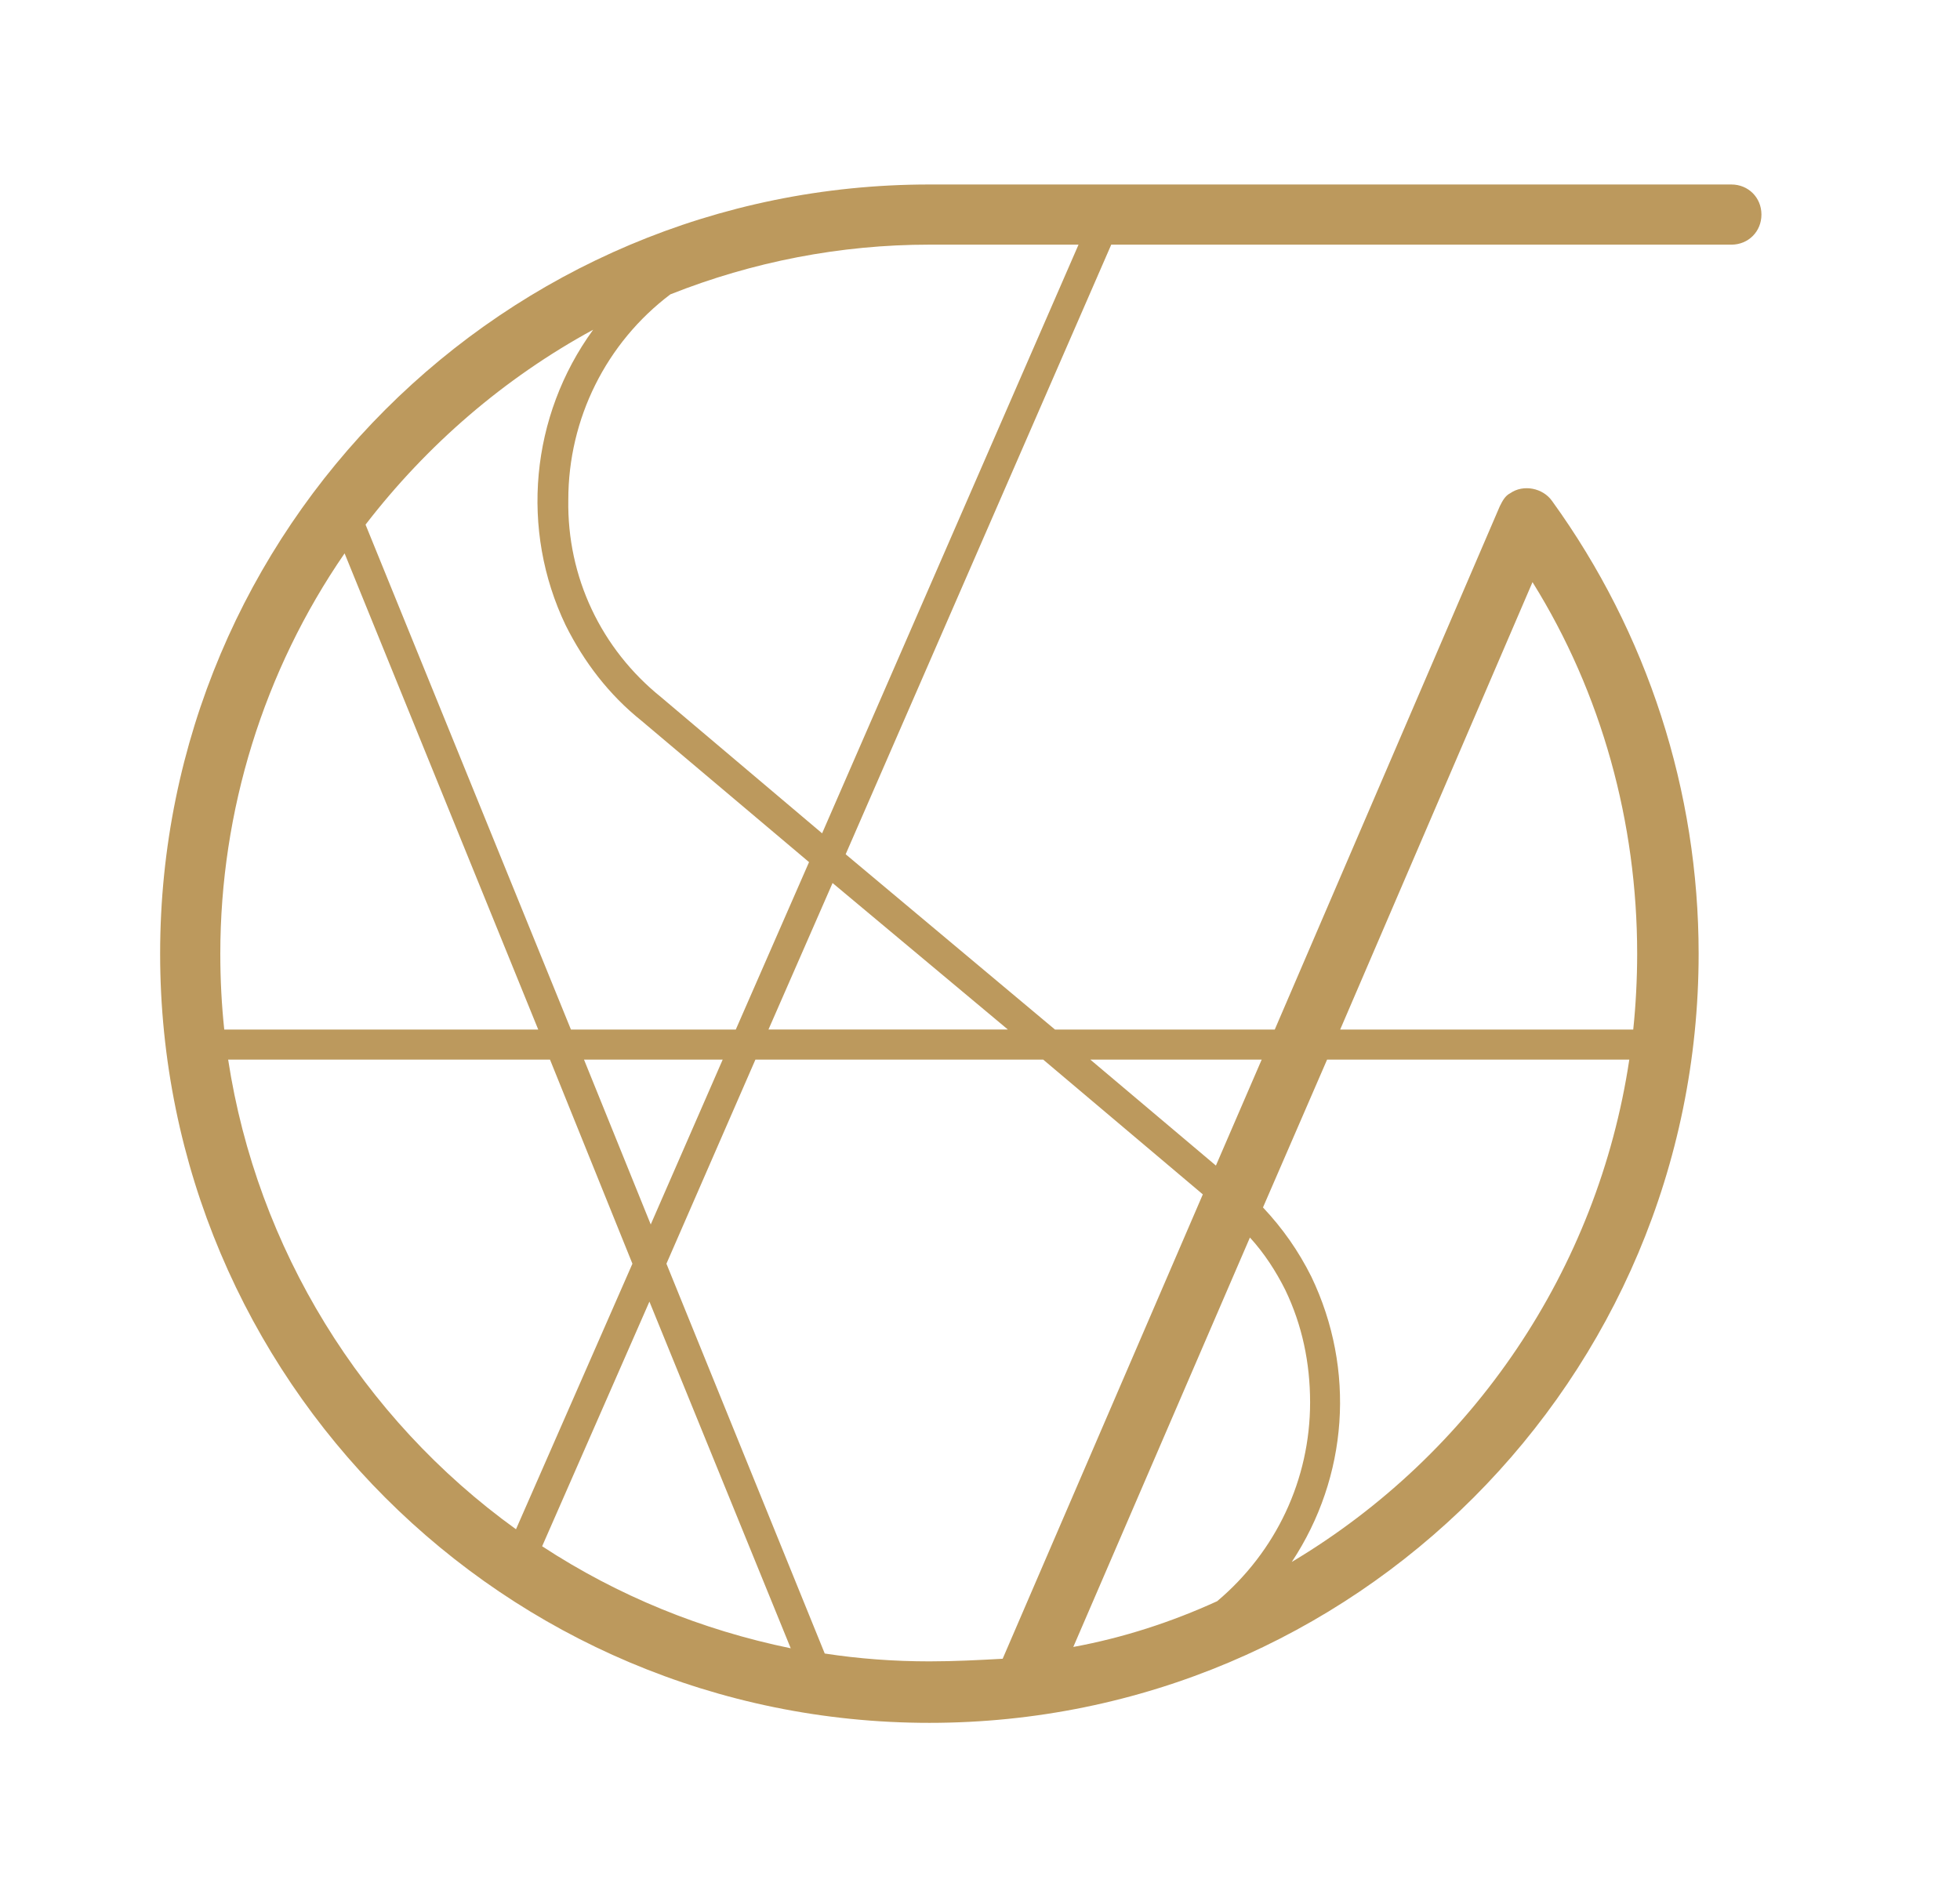 <?xml version="1.0" encoding="UTF-8" standalone="no"?> <svg xmlns:dc="http://purl.org/dc/elements/1.1/" xmlns:cc="http://creativecommons.org/ns#" xmlns:rdf="http://www.w3.org/1999/02/22-rdf-syntax-ns#" xmlns:svg="http://www.w3.org/2000/svg" xmlns="http://www.w3.org/2000/svg" xml:space="preserve" style="enable-background:new 0 0 122.4 117.6;" viewBox="0 0 122.4 117.6" y="0px" x="0px" id="Ebene_1" version="1.1"><defs id="defs11"></defs><style id="style3" type="text/css"> .st0{fill:#BC995D;} </style><title id="title5">Zeichenfläche 4 Kopie</title><path style="fill:#bc995d" id="path7" d="m 108.121,11.522 -50.082,0 C 31.487,11.522 10,33.008 10,59.561 10,86.113 31.487,107.6 58.039,107.6 c 26.552,0 48.039,-21.487 48.039,-48.039 0,-10.131 -3.186,-20.016 -9.15,-28.268 -0.572,-0.817 -1.797,-1.062 -2.614,-0.49 -0.327,0.163 -0.49,0.49 -0.654,0.817 l -14.052,32.68 -13.725,0 -13.072,-10.948 16.585,-38.072 38.725,0 c 1.062,0 1.879,-0.817 1.879,-1.879 0,-1.062 -0.817,-1.879 -1.879,-1.879 z m -71.078,9.069 c -3.922,5.392 -4.575,12.5 -1.716,18.464 1.144,2.288 2.696,4.33 4.739,5.964 l 10.458,8.824 -4.575,10.458 -10.294,0 -12.827,-31.536 c 3.84,-4.984 8.66,-9.15 14.216,-12.173 l 0,0 z m 8.088,45.588 -4.493,10.294 -4.167,-10.294 8.66,0 z M 21.52,34.561 l 12.092,29.739 -19.608,0 C 13.84,62.747 13.758,61.195 13.758,59.561 c 0,-8.905 2.696,-17.647 7.761,-25 z m -7.271,31.618 20.098,0 5.147,12.745 -7.271,16.585 C 22.582,88.564 16.046,77.943 14.248,66.178 Z m 26.307,15.114 8.824,21.65 C 43.824,101.799 38.595,99.675 33.856,96.571 l 6.699,-15.278 z m 17.484,22.467 c -2.206,0 -4.412,-0.163 -6.536,-0.49 l -9.886,-24.346 5.556,-12.745 17.974,0 9.967,8.415 -12.5,29.003 c -1.471,0.082 -3.023,0.163 -4.575,0.163 z m 20.016,-26.471 c 0.899,0.98 1.634,2.124 2.206,3.268 1.062,2.206 1.552,4.575 1.552,7.026 0,4.82 -2.124,9.314 -5.801,12.418 -2.859,1.307 -5.882,2.288 -8.987,2.859 L 78.056,77.29 Z m 2.614,20.261 c 3.513,-5.31 4.003,-12.01 1.225,-17.81 -0.817,-1.634 -1.797,-3.023 -3.023,-4.33 l 4.003,-9.232 18.873,0 C 99.788,79.25 92.026,90.77 80.67,97.551 Z m 15.033,-61.193 c 4.33,6.944 6.536,15.033 6.536,23.203 0,1.552 -0.082,3.186 -0.245,4.739 l -18.301,0 12.01,-27.941 z m -16.912,29.82 -2.859,6.618 -7.843,-6.618 10.703,0 z m -15.85,-1.879 -14.951,0 4.003,-9.15 10.948,9.15 z M 51.34,52.044 41.291,43.548 c -3.758,-3.023 -5.882,-7.516 -5.801,-12.337 0,-5.065 2.369,-9.804 6.373,-12.827 5.147,-2.042 10.621,-3.105 16.176,-3.105 l 9.314,0 -16.013,36.765 z" class="st0"></path></svg> 